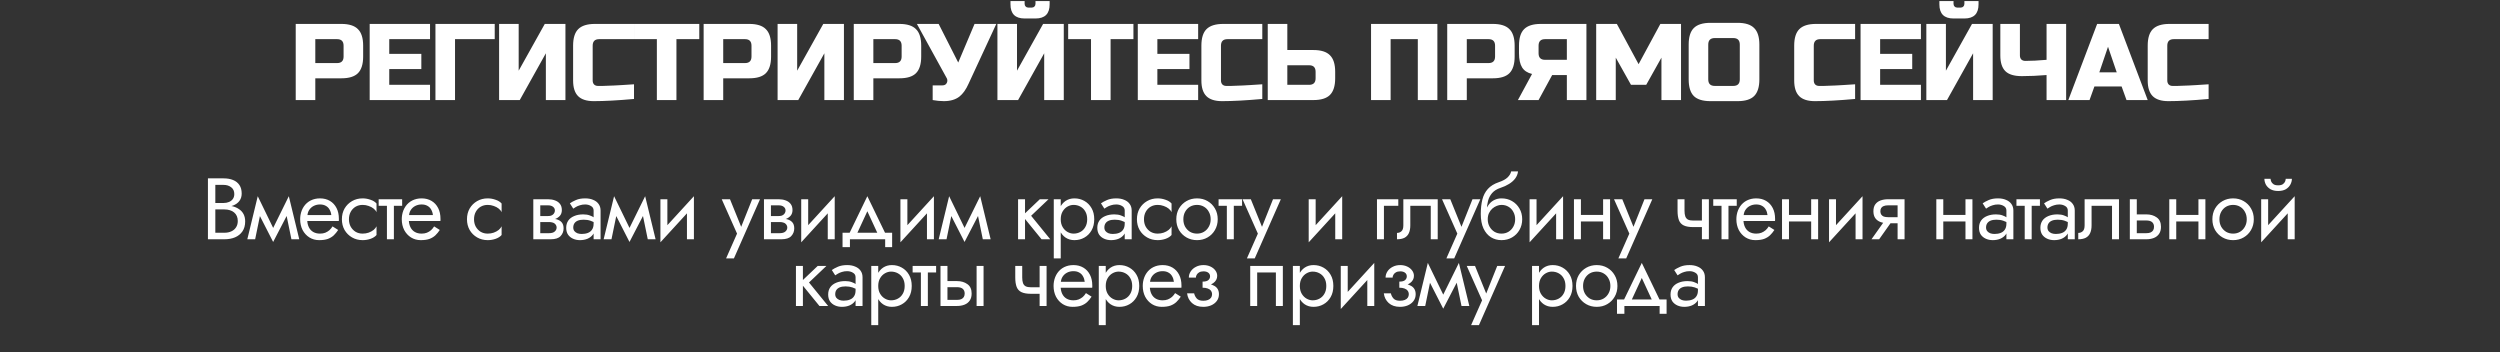 <?xml version="1.0" encoding="UTF-8"?> <svg xmlns="http://www.w3.org/2000/svg" width="1724" height="243" viewBox="0 0 1724 243" fill="none"><rect x="0" y="0" width="1724" height="243" fill="#333333" stroke="none"/> <path d="M203.931 16.5H235.431C240.681 16.5 244.481 17.7 246.831 20.1C249.231 22.45 250.431 26.25 250.431 31.5V39C250.431 44.25 249.231 48.075 246.831 50.475C244.481 52.825 240.681 54 235.431 54H217.431V69H203.931V16.5ZM236.931 31.5C236.931 28.5 235.431 27 232.431 27H217.431V43.5H232.431C235.431 43.5 236.931 42 236.931 39V31.5ZM296.553 69H254.928V16.5H296.553V27H268.428V37.125H290.553V47.625H268.428V58.5H296.553V69ZM313.785 69H300.285V16.5H341.16V27H313.785V69ZM389.928 69H376.428V36.75L358.428 69H344.178V16.5H357.678V48.75L375.678 16.5H389.928V69ZM437.213 68.25C426.063 69.25 416.813 69.75 409.463 69.75C404.563 69.75 400.963 68.6 398.663 66.3C396.363 64 395.213 60.4 395.213 55.5V31.5C395.213 26.25 396.388 22.45 398.738 20.1C401.138 17.7 404.963 16.5 410.213 16.5H437.213V27H413.213C410.213 27 408.713 28.5 408.713 31.5V55.5C408.713 56.65 409.038 57.575 409.688 58.275C410.388 58.925 411.263 59.25 412.313 59.25C413.363 59.25 414.513 59.25 415.763 59.25C417.013 59.2 418.313 59.15 419.663 59.1C421.013 59.05 422.363 59 423.713 58.95C425.113 58.9 426.888 58.8 429.038 58.65C431.238 58.5 433.963 58.325 437.213 58.125V68.25ZM466.472 69H452.972V27H437.222V16.5H482.222V27H466.472V69ZM485.23 16.5H516.73C521.98 16.5 525.78 17.7 528.13 20.1C530.53 22.45 531.73 26.25 531.73 31.5V39C531.73 44.25 530.53 48.075 528.13 50.475C525.78 52.825 521.98 54 516.73 54H498.73V69H485.23V16.5ZM518.23 31.5C518.23 28.5 516.73 27 513.73 27H498.73V43.5H513.73C516.73 43.5 518.23 42 518.23 39V31.5ZM581.978 69H568.478V36.75L550.478 69H536.228V16.5H549.728V48.75L567.728 16.5H581.978V69ZM588.763 16.5H620.263C625.513 16.5 629.313 17.7 631.663 20.1C634.063 22.45 635.263 26.25 635.263 31.5V39C635.263 44.25 634.063 48.075 631.663 50.475C629.313 52.825 625.513 54 620.263 54H602.263V69H588.763V16.5ZM621.763 31.5C621.763 28.5 620.263 27 617.263 27H602.263V43.5H617.263C620.263 43.5 621.763 42 621.763 39V31.5ZM650.895 69.75C648.395 69.75 645.82 69.5 643.17 69V58.875H649.92C651.37 58.875 652.37 58.3 652.92 57.15C653.17 56.65 653.295 56.125 653.295 55.575C653.295 54.975 653.17 54.45 652.92 54L632.295 16.5H647.295L660.795 43.125L672.045 16.5H687.045L667.92 57.75C666.17 61.7 664.07 64.65 661.62 66.6C658.92 68.7 655.345 69.75 650.895 69.75ZM720.077 69V36.75L702.077 69H687.827V16.5H701.327V48.75L719.327 16.5H733.577V69H720.077ZM706.577 12.75C700.077 12.75 696.827 9.5 696.827 3V0.75H706.577V2.625C706.577 3.375 706.827 4 707.327 4.5C707.827 5 708.452 5.25 709.202 5.25H711.452C712.202 5.25 712.827 5 713.327 4.5C713.827 4 714.077 3.375 714.077 2.625V0.75H723.827V3C723.827 9.5 720.577 12.75 714.077 12.75H706.577ZM765.862 69H752.362V27H736.612V16.5H781.612V27H765.862V69ZM826.246 69H784.621V16.5H826.246V27H798.121V37.125H820.246V47.625H798.121V58.5H826.246V69ZM870.479 68.25C859.329 69.25 850.079 69.75 842.729 69.75C837.829 69.75 834.229 68.6 831.929 66.3C829.629 64 828.479 60.4 828.479 55.5V31.5C828.479 26.25 829.654 22.45 832.004 20.1C834.404 17.7 838.229 16.5 843.479 16.5H870.479V27H846.479C843.479 27 841.979 28.5 841.979 31.5V55.5C841.979 56.65 842.304 57.575 842.954 58.275C843.654 58.925 844.529 59.25 845.579 59.25C846.629 59.25 847.779 59.25 849.029 59.25C850.279 59.2 851.579 59.15 852.929 59.1C854.279 59.05 855.629 59 856.979 58.95C858.379 58.9 860.154 58.8 862.304 58.65C864.504 58.5 867.229 58.325 870.479 58.125V68.25ZM887.737 34.5H905.737C910.987 34.5 914.787 35.7 917.137 38.1C919.537 40.45 920.737 44.25 920.737 49.5V54C920.737 59.25 919.537 63.075 917.137 65.475C914.787 67.825 910.987 69 905.737 69H874.237V16.5H887.737V34.5ZM907.237 49.5C907.237 46.5 905.737 45 902.737 45H887.737V58.5H902.737C905.737 58.5 907.237 57 907.237 54V49.5ZM991.22 69H977.72V27H958.97V69H945.47V16.5H991.22V69ZM998.005 16.5H1029.5C1034.75 16.5 1038.55 17.7 1040.9 20.1C1043.3 22.45 1044.5 26.25 1044.5 31.5V39C1044.5 44.25 1043.3 48.075 1040.9 50.475C1038.55 52.825 1034.75 54 1029.5 54H1011.5V69H998.005V16.5ZM1031 31.5C1031 28.5 1029.5 27 1026.5 27H1011.5V43.5H1026.5C1029.5 43.5 1031 42 1031 39V31.5ZM1094 69H1080.5V51.75H1070.38L1061 69H1046.75L1056.5 51C1053.3 50.25 1051 48.725 1049.6 46.425C1048.2 44.125 1047.5 40.9 1047.5 36.75V31.5C1047.5 26.25 1048.68 22.45 1051.03 20.1C1053.43 17.7 1057.25 16.5 1062.5 16.5H1094V69ZM1061 36.75C1061 39.75 1062.5 41.25 1065.5 41.25H1080.5V27H1065.5C1062.5 27 1061 28.5 1061 31.5V36.75ZM1145.73 39.75L1135.23 58.5H1124.73L1114.23 39.75V69H1100.73V16.5H1114.98L1129.98 44.25L1144.98 16.5H1159.23V69H1145.73V39.75ZM1199.76 30.75C1199.76 27.75 1198.26 26.25 1195.26 26.25H1182.51C1179.51 26.25 1178.01 27.75 1178.01 30.75V54.75C1178.01 57.75 1179.51 59.25 1182.51 59.25H1195.26C1198.26 59.25 1199.76 57.75 1199.76 54.75V30.75ZM1213.26 54.75C1213.26 60 1212.06 63.825 1209.66 66.225C1207.31 68.575 1203.51 69.75 1198.26 69.75H1179.51C1174.26 69.75 1170.44 68.575 1168.04 66.225C1165.69 63.825 1164.51 60 1164.51 54.75V30.75C1164.51 25.5 1165.69 21.7 1168.04 19.35C1170.44 16.95 1174.26 15.75 1179.51 15.75H1198.26C1203.51 15.75 1207.31 16.95 1209.66 19.35C1212.06 21.7 1213.26 25.5 1213.26 30.75V54.75ZM1279.28 68.25C1268.13 69.25 1258.88 69.75 1251.53 69.75C1246.63 69.75 1243.03 68.6 1240.73 66.3C1238.43 64 1237.28 60.4 1237.28 55.5V31.5C1237.28 26.25 1238.46 22.45 1240.81 20.1C1243.21 17.7 1247.03 16.5 1252.28 16.5H1279.28V27H1255.28C1252.28 27 1250.78 28.5 1250.78 31.5V55.5C1250.78 56.65 1251.11 57.575 1251.76 58.275C1252.46 58.925 1253.33 59.25 1254.38 59.25C1255.43 59.25 1256.58 59.25 1257.83 59.25C1259.08 59.2 1260.38 59.15 1261.73 59.1C1263.08 59.05 1264.43 59 1265.78 58.95C1267.18 58.9 1268.96 58.8 1271.11 58.65C1273.31 58.5 1276.03 58.325 1279.28 58.125V68.25ZM1324.67 69H1283.04V16.5H1324.67V27H1296.54V37.125H1318.67V47.625H1296.54V58.5H1324.67V69ZM1360.65 69V36.75L1342.65 69H1328.4V16.5H1341.9V48.75L1359.9 16.5H1374.15V69H1360.65ZM1347.15 12.75C1340.65 12.75 1337.4 9.5 1337.4 3V0.75H1347.15V2.625C1347.15 3.375 1347.4 4 1347.9 4.5C1348.4 5 1349.02 5.25 1349.77 5.25H1352.02C1352.77 5.25 1353.4 5 1353.9 4.5C1354.4 4 1354.65 3.375 1354.65 2.625V0.75H1364.4V3C1364.4 9.5 1361.15 12.75 1354.65 12.75H1347.15ZM1411.31 51.75C1405.31 52.25 1399.63 52.5 1394.28 52.5C1388.98 52.5 1385.18 51.35 1382.88 49.05C1380.58 46.75 1379.43 43.15 1379.43 38.25V16.5H1392.93V38.25C1392.93 39.4 1393.26 40.325 1393.91 41.025C1394.61 41.675 1395.53 42 1396.68 42C1400.78 42 1405.66 41.75 1411.31 41.25V16.5H1424.81V69H1411.31V51.75ZM1440.94 69H1426.31L1446.19 16.5H1461.19L1481.06 69H1466.44L1463.06 59.625H1444.31L1440.94 69ZM1447.69 49.875H1459.69L1453.69 32.25L1447.69 49.875ZM1523.06 68.25C1511.91 69.25 1502.66 69.75 1495.31 69.75C1490.41 69.75 1486.81 68.6 1484.51 66.3C1482.21 64 1481.06 60.4 1481.06 55.5V31.5C1481.06 26.25 1482.24 22.45 1484.59 20.1C1486.99 17.7 1490.81 16.5 1496.06 16.5H1523.06V27H1499.06C1496.06 27 1494.56 28.5 1494.56 31.5V55.5C1494.56 56.65 1494.89 57.575 1495.54 58.275C1496.24 58.925 1497.11 59.25 1498.16 59.25C1499.21 59.25 1500.36 59.25 1501.61 59.25C1502.86 59.2 1504.16 59.15 1505.51 59.1C1506.86 59.05 1508.21 59 1509.56 58.95C1510.96 58.9 1512.74 58.8 1514.89 58.65C1517.09 58.5 1519.81 58.325 1523.06 58.125V68.25ZM147.41 142.8V139.98H154.19C155.59 139.98 156.85 139.74 157.97 139.26C159.09 138.78 159.97 138.08 160.61 137.16C161.25 136.24 161.57 135.12 161.57 133.8C161.57 131.8 160.87 130.26 159.47 129.18C158.07 128.06 156.31 127.5 154.19 127.5H148.49V160.5H154.79C156.59 160.5 158.17 160.18 159.53 159.54C160.93 158.9 162.01 157.98 162.77 156.78C163.57 155.58 163.97 154.12 163.97 152.4C163.97 151.12 163.75 149.98 163.31 148.98C162.87 147.98 162.23 147.14 161.39 146.46C160.59 145.78 159.63 145.28 158.51 144.96C157.39 144.6 156.15 144.42 154.79 144.42H147.41V141.6H154.79C156.83 141.6 158.71 141.82 160.43 142.26C162.15 142.7 163.65 143.38 164.93 144.3C166.25 145.18 167.27 146.32 167.99 147.72C168.71 149.12 169.07 150.78 169.07 152.7C169.07 155.46 168.43 157.76 167.15 159.6C165.91 161.4 164.21 162.76 162.05 163.68C159.93 164.56 157.51 165 154.79 165H143.39V123H154.19C156.71 123 158.89 123.38 160.73 124.14C162.61 124.9 164.07 126.06 165.11 127.62C166.15 129.14 166.67 131.1 166.67 133.5C166.67 135.46 166.15 137.14 165.11 138.54C164.07 139.94 162.61 141 160.73 141.72C158.89 142.44 156.71 142.8 154.19 142.8H147.41ZM200.967 165L196.467 143.1L199.167 135.3L206.367 165H200.967ZM186.567 160.86L199.167 135.3L199.767 144.9L188.367 166.86L186.567 160.86ZM188.367 166.86L177.147 144.9L177.747 135.3L190.167 160.86L188.367 166.86ZM170.547 165L177.747 135.3L180.447 143.1L175.947 165H170.547ZM210.052 152.4V148.32H228.472C228.312 146.88 227.912 145.62 227.272 144.54C226.672 143.42 225.812 142.56 224.692 141.96C223.612 141.32 222.272 141 220.672 141C219.072 141 217.612 141.34 216.292 142.02C214.972 142.7 213.912 143.68 213.112 144.96C212.352 146.2 211.972 147.68 211.972 149.4L211.852 151.2C211.852 153.32 212.212 155.12 212.932 156.6C213.652 158.08 214.672 159.2 215.992 159.96C217.312 160.72 218.872 161.1 220.672 161.1C222.032 161.1 223.232 160.9 224.272 160.5C225.352 160.06 226.312 159.48 227.152 158.76C227.992 158 228.712 157.12 229.312 156.12L233.212 158.58C232.292 159.98 231.272 161.22 230.152 162.3C229.032 163.34 227.672 164.16 226.072 164.76C224.472 165.32 222.472 165.6 220.072 165.6C217.592 165.6 215.352 164.98 213.352 163.74C211.392 162.5 209.832 160.8 208.672 158.64C207.552 156.44 206.992 153.96 206.992 151.2C206.992 150.68 207.012 150.18 207.052 149.7C207.092 149.22 207.152 148.74 207.232 148.26C207.632 145.98 208.432 143.98 209.632 142.26C210.832 140.54 212.372 139.2 214.252 138.24C216.172 137.28 218.312 136.8 220.672 136.8C223.272 136.8 225.552 137.38 227.512 138.54C229.472 139.7 230.992 141.34 232.072 143.46C233.152 145.54 233.692 148.04 233.692 150.96C233.692 151.2 233.692 151.44 233.692 151.68C233.692 151.92 233.672 152.16 233.632 152.4H210.052ZM240.631 151.2C240.631 153.12 241.031 154.82 241.831 156.3C242.671 157.78 243.791 158.96 245.191 159.84C246.631 160.68 248.251 161.1 250.051 161.1C251.531 161.1 252.911 160.88 254.191 160.44C255.511 159.96 256.651 159.34 257.611 158.58C258.571 157.78 259.251 156.94 259.651 156.06V162.06C258.691 163.18 257.311 164.06 255.511 164.7C253.751 165.3 251.931 165.6 250.051 165.6C247.371 165.6 244.951 164.98 242.791 163.74C240.631 162.5 238.911 160.8 237.631 158.64C236.391 156.44 235.771 153.96 235.771 151.2C235.771 148.4 236.391 145.92 237.631 143.76C238.911 141.6 240.631 139.9 242.791 138.66C244.951 137.42 247.371 136.8 250.051 136.8C251.931 136.8 253.751 137.12 255.511 137.76C257.311 138.36 258.691 139.22 259.651 140.34V146.34C259.251 145.42 258.571 144.58 257.611 143.82C256.651 143.06 255.511 142.46 254.191 142.02C252.911 141.54 251.531 141.3 250.051 141.3C248.251 141.3 246.631 141.72 245.191 142.56C243.791 143.4 242.671 144.58 241.831 146.1C241.031 147.58 240.631 149.28 240.631 151.2ZM261.123 137.4H277.323V141.9H261.123V137.4ZM266.823 138.6H271.623V165H266.823V138.6ZM280.121 152.4V148.32H298.541C298.381 146.88 297.981 145.62 297.341 144.54C296.741 143.42 295.881 142.56 294.761 141.96C293.681 141.32 292.341 141 290.741 141C289.141 141 287.681 141.34 286.361 142.02C285.041 142.7 283.981 143.68 283.181 144.96C282.421 146.2 282.041 147.68 282.041 149.4L281.921 151.2C281.921 153.32 282.281 155.12 283.001 156.6C283.721 158.08 284.741 159.2 286.061 159.96C287.381 160.72 288.941 161.1 290.741 161.1C292.101 161.1 293.301 160.9 294.341 160.5C295.421 160.06 296.381 159.48 297.221 158.76C298.061 158 298.781 157.12 299.381 156.12L303.281 158.58C302.361 159.98 301.341 161.22 300.221 162.3C299.101 163.34 297.741 164.16 296.141 164.76C294.541 165.32 292.541 165.6 290.141 165.6C287.661 165.6 285.421 164.98 283.421 163.74C281.461 162.5 279.901 160.8 278.741 158.64C277.621 156.44 277.061 153.96 277.061 151.2C277.061 150.68 277.081 150.18 277.121 149.7C277.161 149.22 277.221 148.74 277.301 148.26C277.701 145.98 278.501 143.98 279.701 142.26C280.901 140.54 282.441 139.2 284.321 138.24C286.241 137.28 288.381 136.8 290.741 136.8C293.341 136.8 295.621 137.38 297.581 138.54C299.541 139.7 301.061 141.34 302.141 143.46C303.221 145.54 303.761 148.04 303.761 150.96C303.761 151.2 303.761 151.44 303.761 151.68C303.761 151.92 303.741 152.16 303.701 152.4H280.121ZM326.888 151.2C326.888 153.12 327.288 154.82 328.088 156.3C328.928 157.78 330.048 158.96 331.448 159.84C332.888 160.68 334.508 161.1 336.308 161.1C337.788 161.1 339.168 160.88 340.448 160.44C341.768 159.96 342.908 159.34 343.868 158.58C344.828 157.78 345.508 156.94 345.908 156.06V162.06C344.948 163.18 343.568 164.06 341.768 164.7C340.008 165.3 338.188 165.6 336.308 165.6C333.628 165.6 331.208 164.98 329.048 163.74C326.888 162.5 325.168 160.8 323.888 158.64C322.648 156.44 322.028 153.96 322.028 151.2C322.028 148.4 322.648 145.92 323.888 143.76C325.168 141.6 326.888 139.9 329.048 138.66C331.208 137.42 333.628 136.8 336.308 136.8C338.188 136.8 340.008 137.12 341.768 137.76C343.568 138.36 344.948 139.22 345.908 140.34V146.34C345.508 145.42 344.828 144.58 343.868 143.82C342.908 143.06 341.768 142.46 340.448 142.02C339.168 141.54 337.788 141.3 336.308 141.3C334.508 141.3 332.888 141.72 331.448 142.56C330.048 143.4 328.928 144.58 328.088 146.1C327.288 147.58 326.888 149.28 326.888 151.2ZM370.589 150.6H378.569C380.489 150.6 382.209 150.8 383.729 151.2C385.249 151.6 386.449 152.3 387.329 153.3C388.209 154.3 388.649 155.7 388.649 157.5C388.649 159.58 387.949 161.36 386.549 162.84C385.189 164.28 382.929 165 379.769 165H370.589V160.8H378.569C380.369 160.8 381.689 160.42 382.529 159.66C383.409 158.9 383.849 157.98 383.849 156.9C383.849 156.34 383.729 155.84 383.489 155.4C383.289 154.96 382.969 154.56 382.529 154.2C382.129 153.84 381.589 153.58 380.909 153.42C380.269 153.22 379.489 153.12 378.569 153.12H370.589V150.6ZM370.589 151.8V148.98H377.969C378.689 148.98 379.329 148.9 379.889 148.74C380.489 148.54 380.989 148.26 381.389 147.9C381.789 147.54 382.089 147.14 382.289 146.7C382.529 146.22 382.649 145.72 382.649 145.2C382.649 144.12 382.229 143.26 381.389 142.62C380.549 141.94 379.409 141.6 377.969 141.6H370.589V137.4H377.969C379.689 137.4 381.249 137.66 382.649 138.18C384.089 138.66 385.249 139.46 386.129 140.58C387.009 141.66 387.449 143.1 387.449 144.9C387.449 146.46 387.009 147.76 386.129 148.8C385.249 149.8 384.089 150.56 382.649 151.08C381.249 151.56 379.689 151.8 377.969 151.8H370.589ZM367.769 137.4H372.569V165H367.769V137.4ZM395.316 156.9C395.316 157.86 395.576 158.68 396.096 159.36C396.616 160 397.316 160.5 398.196 160.86C399.076 161.18 400.056 161.34 401.136 161.34C402.736 161.34 404.156 161.1 405.396 160.62C406.636 160.14 407.596 159.38 408.276 158.34C408.996 157.3 409.356 155.92 409.356 154.2L410.316 157.2C410.316 158.96 409.836 160.48 408.876 161.76C407.956 163 406.716 163.96 405.156 164.64C403.596 165.28 401.856 165.6 399.936 165.6C398.216 165.6 396.636 165.28 395.196 164.64C393.756 164 392.596 163.06 391.716 161.82C390.876 160.54 390.456 158.96 390.456 157.08C390.456 155.12 390.936 153.46 391.896 152.1C392.856 150.74 394.216 149.7 395.976 148.98C397.736 148.22 399.816 147.84 402.216 147.84C403.976 147.84 405.476 148.08 406.716 148.56C407.996 149 409.016 149.52 409.776 150.12C410.536 150.68 411.056 151.14 411.336 151.5V154.32C409.976 153.36 408.596 152.66 407.196 152.22C405.796 151.74 404.216 151.5 402.456 151.5C400.856 151.5 399.516 151.72 398.436 152.16C397.396 152.6 396.616 153.22 396.096 154.02C395.576 154.82 395.316 155.78 395.316 156.9ZM395.316 143.88L392.976 140.22C394.016 139.46 395.416 138.7 397.176 137.94C398.936 137.18 401.056 136.8 403.536 136.8C405.656 136.8 407.496 137.14 409.056 137.82C410.656 138.46 411.896 139.4 412.776 140.64C413.696 141.88 414.156 143.4 414.156 145.2V165H409.356V145.2C409.356 143.8 408.756 142.76 407.556 142.08C406.396 141.36 405.056 141 403.536 141C402.216 141 401.016 141.18 399.936 141.54C398.856 141.86 397.916 142.26 397.116 142.74C396.356 143.18 395.756 143.56 395.316 143.88ZM446.697 165L442.197 143.1L444.897 135.3L452.097 165H446.697ZM432.297 160.86L444.897 135.3L445.497 144.9L434.097 166.86L432.297 160.86ZM434.097 166.86L422.877 144.9L423.477 135.3L435.897 160.86L434.097 166.86ZM416.277 165L423.477 135.3L426.177 143.1L421.677 165H416.277ZM478.223 142.2L455.423 167.1L455.723 160.2L478.523 135.3L478.223 142.2ZM460.223 137.4V160.5L455.423 167.1V137.4H460.223ZM478.523 135.3V165H473.723V141.9L478.523 135.3ZM524.106 137.4L506.106 178.2H500.706L508.266 161.1L497.706 137.4H503.406L512.166 159L510.186 158.76L518.706 137.4H524.106ZM529.652 150.6H537.632C539.552 150.6 541.272 150.8 542.792 151.2C544.312 151.6 545.512 152.3 546.392 153.3C547.272 154.3 547.712 155.7 547.712 157.5C547.712 159.58 547.012 161.36 545.612 162.84C544.252 164.28 541.992 165 538.832 165H529.652V160.8H537.632C539.432 160.8 540.752 160.42 541.592 159.66C542.472 158.9 542.912 157.98 542.912 156.9C542.912 156.34 542.792 155.84 542.552 155.4C542.352 154.96 542.032 154.56 541.592 154.2C541.192 153.84 540.652 153.58 539.972 153.42C539.332 153.22 538.552 153.12 537.632 153.12H529.652V150.6ZM529.652 151.8V148.98H537.032C537.752 148.98 538.392 148.9 538.952 148.74C539.552 148.54 540.052 148.26 540.452 147.9C540.852 147.54 541.152 147.14 541.352 146.7C541.592 146.22 541.712 145.72 541.712 145.2C541.712 144.12 541.292 143.26 540.452 142.62C539.612 141.94 538.472 141.6 537.032 141.6H529.652V137.4H537.032C538.752 137.4 540.312 137.66 541.712 138.18C543.152 138.66 544.312 139.46 545.192 140.58C546.072 141.66 546.512 143.1 546.512 144.9C546.512 146.46 546.072 147.76 545.192 148.8C544.312 149.8 543.152 150.56 541.712 151.08C540.312 151.56 538.752 151.8 537.032 151.8H529.652ZM526.832 137.4H531.632V165H526.832V137.4ZM575.32 142.2L552.52 167.1L552.82 160.2L575.62 135.3L575.32 142.2ZM557.32 137.4V160.5L552.52 167.1V137.4H557.32ZM575.62 135.3V165H570.82V141.9L575.62 135.3ZM598.115 145.68L590.015 163.2H584.615L598.115 135.3L611.615 163.2H606.215L598.115 145.68ZM610.415 165H586.115V170.4H581.015V160.5H615.215V170.4H610.415V165ZM643.731 142.2L620.931 167.1L621.231 160.2L644.031 135.3L643.731 142.2ZM625.731 137.4V160.5L620.931 167.1V137.4H625.731ZM644.031 135.3V165H639.231V141.9L644.031 135.3ZM677.747 165L673.247 143.1L675.947 135.3L683.147 165H677.747ZM663.347 160.86L675.947 135.3L676.547 144.9L665.147 166.86L663.347 160.86ZM665.147 166.86L653.927 144.9L654.527 135.3L666.947 160.86L665.147 166.86ZM647.327 165L654.527 135.3L657.227 143.1L652.727 165H647.327ZM702.06 137.4H706.86V165H702.06V137.4ZM717.06 137.4H723.06L711.06 148.8L724.26 165H718.26L705.06 148.8L717.06 137.4ZM731.486 178.2H726.686V137.4H731.486V178.2ZM754.586 151.2C754.586 154.16 753.966 156.72 752.726 158.88C751.486 161.04 749.826 162.7 747.746 163.86C745.706 165.02 743.426 165.6 740.906 165.6C738.626 165.6 736.606 165.02 734.846 163.86C733.126 162.7 731.766 161.04 730.766 158.88C729.806 156.72 729.326 154.16 729.326 151.2C729.326 148.2 729.806 145.64 730.766 143.52C731.766 141.36 733.126 139.7 734.846 138.54C736.606 137.38 738.626 136.8 740.906 136.8C743.426 136.8 745.706 137.38 747.746 138.54C749.826 139.7 751.486 141.36 752.726 143.52C753.966 145.64 754.586 148.2 754.586 151.2ZM749.726 151.2C749.726 149.08 749.286 147.28 748.406 145.8C747.566 144.32 746.426 143.2 744.986 142.44C743.586 141.68 742.026 141.3 740.306 141.3C738.906 141.3 737.526 141.68 736.166 142.44C734.806 143.2 733.686 144.32 732.806 145.8C731.926 147.28 731.486 149.08 731.486 151.2C731.486 153.32 731.926 155.12 732.806 156.6C733.686 158.08 734.806 159.2 736.166 159.96C737.526 160.72 738.906 161.1 740.306 161.1C742.026 161.1 743.586 160.72 744.986 159.96C746.426 159.2 747.566 158.08 748.406 156.6C749.286 155.12 749.726 153.32 749.726 151.2ZM761.565 156.9C761.565 157.86 761.825 158.68 762.345 159.36C762.865 160 763.565 160.5 764.445 160.86C765.325 161.18 766.305 161.34 767.385 161.34C768.985 161.34 770.405 161.1 771.645 160.62C772.885 160.14 773.845 159.38 774.525 158.34C775.245 157.3 775.605 155.92 775.605 154.2L776.565 157.2C776.565 158.96 776.085 160.48 775.125 161.76C774.205 163 772.965 163.96 771.405 164.64C769.845 165.28 768.105 165.6 766.185 165.6C764.465 165.6 762.885 165.28 761.445 164.64C760.005 164 758.845 163.06 757.965 161.82C757.125 160.54 756.705 158.96 756.705 157.08C756.705 155.12 757.185 153.46 758.145 152.1C759.105 150.74 760.465 149.7 762.225 148.98C763.985 148.22 766.065 147.84 768.465 147.84C770.225 147.84 771.725 148.08 772.965 148.56C774.245 149 775.265 149.52 776.025 150.12C776.785 150.68 777.305 151.14 777.585 151.5V154.32C776.225 153.36 774.845 152.66 773.445 152.22C772.045 151.74 770.465 151.5 768.705 151.5C767.105 151.5 765.765 151.72 764.685 152.16C763.645 152.6 762.865 153.22 762.345 154.02C761.825 154.82 761.565 155.78 761.565 156.9ZM761.565 143.88L759.225 140.22C760.265 139.46 761.665 138.7 763.425 137.94C765.185 137.18 767.305 136.8 769.785 136.8C771.905 136.8 773.745 137.14 775.305 137.82C776.905 138.46 778.145 139.4 779.025 140.64C779.945 141.88 780.405 143.4 780.405 145.2V165H775.605V145.2C775.605 143.8 775.005 142.76 773.805 142.08C772.645 141.36 771.305 141 769.785 141C768.465 141 767.265 141.18 766.185 141.54C765.105 141.86 764.165 142.26 763.365 142.74C762.605 143.18 762.005 143.56 761.565 143.88ZM788.886 151.2C788.886 153.12 789.286 154.82 790.086 156.3C790.926 157.78 792.046 158.96 793.446 159.84C794.886 160.68 796.506 161.1 798.306 161.1C799.786 161.1 801.166 160.88 802.446 160.44C803.766 159.96 804.906 159.34 805.866 158.58C806.826 157.78 807.506 156.94 807.906 156.06V162.06C806.946 163.18 805.566 164.06 803.766 164.7C802.006 165.3 800.186 165.6 798.306 165.6C795.626 165.6 793.206 164.98 791.046 163.74C788.886 162.5 787.166 160.8 785.886 158.64C784.646 156.44 784.026 153.96 784.026 151.2C784.026 148.4 784.646 145.92 785.886 143.76C787.166 141.6 788.886 139.9 791.046 138.66C793.206 137.42 795.626 136.8 798.306 136.8C800.186 136.8 802.006 137.12 803.766 137.76C805.566 138.36 806.946 139.22 807.906 140.34V146.34C807.506 145.42 806.826 144.58 805.866 143.82C804.906 143.06 803.766 142.46 802.446 142.02C801.166 141.54 799.786 141.3 798.306 141.3C796.506 141.3 794.886 141.72 793.446 142.56C792.046 143.4 790.926 144.58 790.086 146.1C789.286 147.58 788.886 149.28 788.886 151.2ZM811.178 151.2C811.178 148.4 811.798 145.92 813.038 143.76C814.318 141.6 816.038 139.9 818.198 138.66C820.358 137.42 822.778 136.8 825.458 136.8C828.178 136.8 830.598 137.42 832.718 138.66C834.878 139.9 836.578 141.6 837.818 143.76C839.098 145.92 839.738 148.4 839.738 151.2C839.738 153.96 839.098 156.44 837.818 158.64C836.578 160.8 834.878 162.5 832.718 163.74C830.598 164.98 828.178 165.6 825.458 165.6C822.778 165.6 820.358 164.98 818.198 163.74C816.038 162.5 814.318 160.8 813.038 158.64C811.798 156.44 811.178 153.96 811.178 151.2ZM816.038 151.2C816.038 153.12 816.438 154.82 817.238 156.3C818.078 157.78 819.198 158.96 820.598 159.84C822.038 160.68 823.658 161.1 825.458 161.1C827.258 161.1 828.858 160.68 830.258 159.84C831.698 158.96 832.818 157.78 833.618 156.3C834.458 154.82 834.878 153.12 834.878 151.2C834.878 149.28 834.458 147.58 833.618 146.1C832.818 144.58 831.698 143.4 830.258 142.56C828.858 141.72 827.258 141.3 825.458 141.3C823.658 141.3 822.038 141.72 820.598 142.56C819.198 143.4 818.078 144.58 817.238 146.1C816.438 147.58 816.038 149.28 816.038 151.2ZM840.332 137.4H856.532V141.9H840.332V137.4ZM846.032 138.6H850.832V165H846.032V138.6ZM883.265 137.4L865.265 178.2H859.865L867.425 161.1L856.865 137.4H862.565L871.325 159L869.345 158.76L877.865 137.4H883.265ZM925.279 142.2L902.479 167.1L902.779 160.2L925.579 135.3L925.279 142.2ZM907.279 137.4V160.5L902.479 167.1V137.4H907.279ZM925.579 135.3V165H920.779V141.9L925.579 135.3ZM949.563 137.4H964.263V141.9H954.363V165H949.563V137.4ZM991.447 137.4V165H986.647V141.9H972.547V155.4C972.547 157.56 972.207 159.36 971.527 160.8C970.887 162.2 969.887 163.26 968.527 163.98C967.167 164.66 965.447 165 963.367 165V160.62C964.567 160.62 965.587 160.24 966.427 159.48C967.307 158.72 967.747 157.36 967.747 155.4V137.4H991.447ZM1020.82 137.4L1002.82 178.2H997.424L1004.98 161.1L994.424 137.4H1000.12L1008.88 159L1006.9 158.76L1015.42 137.4H1020.82ZM1035.43 141.3V136.8C1038.15 136.8 1040.57 137.42 1042.69 138.66C1044.85 139.9 1046.55 141.6 1047.79 143.76C1049.07 145.92 1049.71 148.4 1049.71 151.2C1049.71 153.96 1049.07 156.44 1047.79 158.64C1046.55 160.8 1044.85 162.5 1042.69 163.74C1040.57 164.98 1038.15 165.6 1035.43 165.6C1032.75 165.6 1030.33 164.94 1028.17 163.62C1026.01 162.26 1024.29 160.24 1023.01 157.56C1021.77 154.88 1021.15 151.56 1021.15 147.6L1025.95 151.2C1025.95 153.12 1026.37 154.82 1027.21 156.3C1028.05 157.78 1029.17 158.96 1030.57 159.84C1032.01 160.68 1033.63 161.1 1035.43 161.1C1037.23 161.1 1038.83 160.68 1040.23 159.84C1041.67 158.96 1042.79 157.78 1043.59 156.3C1044.43 154.82 1044.85 153.12 1044.85 151.2C1044.85 149.28 1044.43 147.58 1043.59 146.1C1042.79 144.58 1041.67 143.4 1040.23 142.56C1038.83 141.72 1037.23 141.3 1035.43 141.3ZM1023.79 151.2C1023.79 148.96 1024.07 146.96 1024.63 145.2C1025.19 143.4 1025.99 141.88 1027.03 140.64C1028.07 139.4 1029.29 138.46 1030.69 137.82C1032.13 137.14 1033.71 136.8 1035.43 136.8V141.3C1034.39 141.3 1033.31 141.52 1032.19 141.96C1031.07 142.4 1030.03 143.04 1029.07 143.88C1028.15 144.72 1027.39 145.76 1026.79 147C1026.23 148.2 1025.95 149.6 1025.95 151.2H1023.79ZM1021.15 147.6C1021.15 143.84 1021.51 140.52 1022.23 137.64C1022.95 134.76 1024.21 132.32 1026.01 130.32C1027.85 128.28 1030.37 126.72 1033.57 125.64C1036.29 124.72 1038.31 123.62 1039.63 122.34C1040.99 121.02 1041.81 119.64 1042.09 118.2H1046.83C1046.63 119.96 1045.99 121.58 1044.91 123.06C1043.83 124.5 1042.41 125.76 1040.65 126.84C1038.93 127.92 1036.97 128.82 1034.77 129.54C1032.29 130.34 1030.35 131.54 1028.95 133.14C1027.59 134.74 1026.65 136.56 1026.13 138.6C1025.61 140.6 1025.35 142.6 1025.35 144.6V150.78L1021.15 147.6ZM1077.6 142.2L1054.8 167.1L1055.1 160.2L1077.9 135.3L1077.6 142.2ZM1059.6 137.4V160.5L1054.8 167.1V137.4H1059.6ZM1077.9 135.3V165H1073.1V141.9L1077.9 135.3ZM1088.22 152.7V148.2H1108.62V152.7H1088.22ZM1105.5 137.4H1110.3V165H1105.5V137.4ZM1085.4 137.4H1090.2V165H1085.4V137.4ZM1139.43 137.4L1121.43 178.2H1116.03L1123.59 161.1L1113.03 137.4H1118.73L1127.49 159L1125.51 158.76L1134.03 137.4H1139.43ZM1167.64 156.6V152.1H1177.06V156.6H1167.64ZM1173.64 137.4H1178.44V165H1173.64V137.4ZM1161.64 137.4V145.32C1161.64 146.92 1161.82 148.22 1162.18 149.22C1162.54 150.22 1163.16 150.96 1164.04 151.44C1164.92 151.88 1166.12 152.1 1167.64 152.1V156.6C1164.88 156.6 1162.7 156.22 1161.1 155.46C1159.54 154.7 1158.44 153.5 1157.8 151.86C1157.16 150.18 1156.84 148 1156.84 145.32V137.4H1161.64ZM1181.46 137.4H1197.66V141.9H1181.46V137.4ZM1187.16 138.6H1191.96V165H1187.16V138.6ZM1200.46 152.4V148.32H1218.88C1218.72 146.88 1218.32 145.62 1217.68 144.54C1217.08 143.42 1216.22 142.56 1215.1 141.96C1214.02 141.32 1212.68 141 1211.08 141C1209.48 141 1208.02 141.34 1206.7 142.02C1205.38 142.7 1204.32 143.68 1203.52 144.96C1202.76 146.2 1202.38 147.68 1202.38 149.4L1202.26 151.2C1202.26 153.32 1202.62 155.12 1203.34 156.6C1204.06 158.08 1205.08 159.2 1206.4 159.96C1207.72 160.72 1209.28 161.1 1211.08 161.1C1212.44 161.1 1213.64 160.9 1214.68 160.5C1215.76 160.06 1216.72 159.48 1217.56 158.76C1218.4 158 1219.12 157.12 1219.72 156.12L1223.62 158.58C1222.7 159.98 1221.68 161.22 1220.56 162.3C1219.44 163.34 1218.08 164.16 1216.48 164.76C1214.88 165.32 1212.88 165.6 1210.48 165.6C1208 165.6 1205.76 164.98 1203.76 163.74C1201.8 162.5 1200.24 160.8 1199.08 158.64C1197.96 156.44 1197.4 153.96 1197.4 151.2C1197.4 150.68 1197.42 150.18 1197.46 149.7C1197.5 149.22 1197.56 148.74 1197.64 148.26C1198.04 145.98 1198.84 143.98 1200.04 142.26C1201.24 140.54 1202.78 139.2 1204.66 138.24C1206.58 137.28 1208.72 136.8 1211.08 136.8C1213.68 136.8 1215.96 137.38 1217.92 138.54C1219.88 139.7 1221.4 141.34 1222.48 143.46C1223.56 145.54 1224.1 148.04 1224.1 150.96C1224.1 151.2 1224.1 151.44 1224.1 151.68C1224.1 151.92 1224.08 152.16 1224.04 152.4H1200.46ZM1231.7 152.7V148.2H1252.1V152.7H1231.7ZM1248.98 137.4H1253.78V165H1248.98V137.4ZM1228.88 137.4H1233.68V165H1228.88V137.4ZM1284.1 142.2L1261.3 167.1L1261.6 160.2L1284.4 135.3L1284.1 142.2ZM1266.1 137.4V160.5L1261.3 167.1V137.4H1266.1ZM1284.4 135.3V165H1279.6V141.9L1284.4 135.3ZM1295.86 165H1290.58L1300.78 150.6H1306.06L1295.86 165ZM1313.38 165H1308.58V137.4H1313.38V165ZM1310.56 149.76V153.96H1301.98C1300.1 153.96 1298.38 153.68 1296.82 153.12C1295.3 152.56 1294.1 151.68 1293.22 150.48C1292.34 149.24 1291.9 147.64 1291.9 145.68C1291.9 143.68 1292.34 142.08 1293.22 140.88C1294.1 139.68 1295.3 138.8 1296.82 138.24C1298.38 137.68 1300.1 137.4 1301.98 137.4H1310.56V141.6H1301.98C1300.82 141.6 1299.84 141.76 1299.04 142.08C1298.28 142.36 1297.7 142.8 1297.3 143.4C1296.9 144 1296.7 144.76 1296.7 145.68C1296.7 146.6 1296.9 147.36 1297.3 147.96C1297.7 148.56 1298.28 149.02 1299.04 149.34C1299.84 149.62 1300.82 149.76 1301.98 149.76H1310.56ZM1338.11 152.7V148.2H1358.51V152.7H1338.11ZM1355.39 137.4H1360.19V165H1355.39V137.4ZM1335.29 137.4H1340.09V165H1335.29V137.4ZM1369.58 156.9C1369.58 157.86 1369.84 158.68 1370.36 159.36C1370.88 160 1371.58 160.5 1372.46 160.86C1373.34 161.18 1374.32 161.34 1375.4 161.34C1377 161.34 1378.42 161.1 1379.66 160.62C1380.9 160.14 1381.86 159.38 1382.54 158.34C1383.26 157.3 1383.62 155.92 1383.62 154.2L1384.58 157.2C1384.58 158.96 1384.1 160.48 1383.14 161.76C1382.22 163 1380.98 163.96 1379.42 164.64C1377.86 165.28 1376.12 165.6 1374.2 165.6C1372.48 165.6 1370.9 165.28 1369.46 164.64C1368.02 164 1366.86 163.06 1365.98 161.82C1365.14 160.54 1364.72 158.96 1364.72 157.08C1364.72 155.12 1365.2 153.46 1366.16 152.1C1367.12 150.74 1368.48 149.7 1370.24 148.98C1372 148.22 1374.08 147.84 1376.48 147.84C1378.24 147.84 1379.74 148.08 1380.98 148.56C1382.26 149 1383.28 149.52 1384.04 150.12C1384.8 150.68 1385.32 151.14 1385.6 151.5V154.32C1384.24 153.36 1382.86 152.66 1381.46 152.22C1380.06 151.74 1378.48 151.5 1376.72 151.5C1375.12 151.5 1373.78 151.72 1372.7 152.16C1371.66 152.6 1370.88 153.22 1370.36 154.02C1369.84 154.82 1369.58 155.78 1369.58 156.9ZM1369.58 143.88L1367.24 140.22C1368.28 139.46 1369.68 138.7 1371.44 137.94C1373.2 137.18 1375.32 136.8 1377.8 136.8C1379.92 136.8 1381.76 137.14 1383.32 137.82C1384.92 138.46 1386.16 139.4 1387.04 140.64C1387.96 141.88 1388.42 143.4 1388.42 145.2V165H1383.62V145.2C1383.62 143.8 1383.02 142.76 1381.82 142.08C1380.66 141.36 1379.32 141 1377.8 141C1376.48 141 1375.28 141.18 1374.2 141.54C1373.12 141.86 1372.18 142.26 1371.38 142.74C1370.62 143.18 1370.02 143.56 1369.58 143.88ZM1390.54 137.4H1406.74V141.9H1390.54V137.4ZM1396.24 138.6H1401.04V165H1396.24V138.6ZM1411.91 156.9C1411.91 157.86 1412.17 158.68 1412.69 159.36C1413.21 160 1413.91 160.5 1414.79 160.86C1415.67 161.18 1416.65 161.34 1417.73 161.34C1419.33 161.34 1420.75 161.1 1421.99 160.62C1423.23 160.14 1424.19 159.38 1424.87 158.34C1425.59 157.3 1425.95 155.92 1425.95 154.2L1426.91 157.2C1426.91 158.96 1426.43 160.48 1425.47 161.76C1424.55 163 1423.31 163.96 1421.75 164.64C1420.19 165.28 1418.45 165.6 1416.53 165.6C1414.81 165.6 1413.23 165.28 1411.79 164.64C1410.35 164 1409.19 163.06 1408.31 161.82C1407.47 160.54 1407.05 158.96 1407.05 157.08C1407.05 155.12 1407.53 153.46 1408.49 152.1C1409.45 150.74 1410.81 149.7 1412.57 148.98C1414.33 148.22 1416.41 147.84 1418.81 147.84C1420.57 147.84 1422.07 148.08 1423.31 148.56C1424.59 149 1425.61 149.52 1426.37 150.12C1427.13 150.68 1427.65 151.14 1427.93 151.5V154.32C1426.57 153.36 1425.19 152.66 1423.79 152.22C1422.39 151.74 1420.81 151.5 1419.05 151.5C1417.45 151.5 1416.11 151.72 1415.03 152.16C1413.99 152.6 1413.21 153.22 1412.69 154.02C1412.17 154.82 1411.91 155.78 1411.91 156.9ZM1411.91 143.88L1409.57 140.22C1410.61 139.46 1412.01 138.7 1413.77 137.94C1415.53 137.18 1417.65 136.8 1420.13 136.8C1422.25 136.8 1424.09 137.14 1425.65 137.82C1427.25 138.46 1428.49 139.4 1429.37 140.64C1430.29 141.88 1430.75 143.4 1430.75 145.2V165H1425.95V145.2C1425.95 143.8 1425.35 142.76 1424.15 142.08C1422.99 141.36 1421.65 141 1420.13 141C1418.81 141 1417.61 141.18 1416.53 141.54C1415.45 141.86 1414.51 142.26 1413.71 142.74C1412.95 143.18 1412.35 143.56 1411.91 143.88ZM1461.25 137.4V165H1456.45V141.9H1442.35V155.4C1442.35 157.56 1442.01 159.36 1441.33 160.8C1440.69 162.2 1439.69 163.26 1438.33 163.98C1436.97 164.66 1435.25 165 1433.17 165V160.62C1434.37 160.62 1435.39 160.24 1436.23 159.48C1437.11 158.72 1437.55 157.36 1437.55 155.4V137.4H1461.25ZM1468.73 137.4H1473.53V165H1468.73V137.4ZM1471.55 152.04V147.84H1480.13C1482.97 147.84 1485.35 148.54 1487.27 149.94C1489.23 151.3 1490.21 153.46 1490.21 156.42C1490.21 158.38 1489.77 160 1488.89 161.28C1488.01 162.56 1486.81 163.5 1485.29 164.1C1483.77 164.7 1482.05 165 1480.13 165H1471.55V160.8H1480.13C1481.29 160.8 1482.25 160.64 1483.01 160.32C1483.81 159.96 1484.41 159.46 1484.81 158.82C1485.21 158.14 1485.41 157.34 1485.41 156.42C1485.41 155.02 1484.97 153.94 1484.09 153.18C1483.21 152.42 1481.89 152.04 1480.13 152.04H1471.55ZM1498.76 152.7V148.2H1519.16V152.7H1498.76ZM1516.04 137.4H1520.84V165H1516.04V137.4ZM1495.94 137.4H1500.74V165H1495.94V137.4ZM1525.66 151.2C1525.66 148.4 1526.28 145.92 1527.52 143.76C1528.8 141.6 1530.52 139.9 1532.68 138.66C1534.84 137.42 1537.26 136.8 1539.94 136.8C1542.66 136.8 1545.08 137.42 1547.2 138.66C1549.36 139.9 1551.06 141.6 1552.3 143.76C1553.58 145.92 1554.22 148.4 1554.22 151.2C1554.22 153.96 1553.58 156.44 1552.3 158.64C1551.06 160.8 1549.36 162.5 1547.2 163.74C1545.08 164.98 1542.66 165.6 1539.94 165.6C1537.26 165.6 1534.84 164.98 1532.68 163.74C1530.52 162.5 1528.8 160.8 1527.52 158.64C1526.28 156.44 1525.66 153.96 1525.66 151.2ZM1530.52 151.2C1530.52 153.12 1530.92 154.82 1531.72 156.3C1532.56 157.78 1533.68 158.96 1535.08 159.84C1536.52 160.68 1538.14 161.1 1539.94 161.1C1541.74 161.1 1543.34 160.68 1544.74 159.84C1546.18 158.96 1547.3 157.78 1548.1 156.3C1548.94 154.82 1549.36 153.12 1549.36 151.2C1549.36 149.28 1548.94 147.58 1548.1 146.1C1547.3 144.58 1546.18 143.4 1544.74 142.56C1543.34 141.72 1541.74 141.3 1539.94 141.3C1538.14 141.3 1536.52 141.72 1535.08 142.56C1533.68 143.4 1532.56 144.58 1531.72 146.1C1530.92 147.58 1530.52 149.28 1530.52 151.2ZM1582.11 142.2L1559.31 167.1L1559.61 160.2L1582.41 135.3L1582.11 142.2ZM1564.11 137.4V160.5L1559.31 167.1V137.4H1564.11ZM1582.41 135.3V165H1577.61V141.9L1582.41 135.3ZM1561.53 123.3H1565.79C1565.79 123.82 1565.93 124.44 1566.21 125.16C1566.49 125.84 1567.01 126.46 1567.77 127.02C1568.53 127.54 1569.61 127.8 1571.01 127.8C1572.41 127.8 1573.49 127.54 1574.25 127.02C1575.01 126.46 1575.53 125.84 1575.81 125.16C1576.09 124.44 1576.23 123.82 1576.23 123.3H1580.49C1580.49 124.66 1580.13 126 1579.41 127.32C1578.73 128.6 1577.69 129.66 1576.29 130.5C1574.89 131.3 1573.13 131.7 1571.01 131.7C1568.93 131.7 1567.17 131.3 1565.73 130.5C1564.33 129.66 1563.27 128.6 1562.55 127.32C1561.87 126 1561.53 124.66 1561.53 123.3ZM548.881 183.4H553.681V211H548.881V183.4ZM563.881 183.4H569.881L557.881 194.8L571.081 211H565.081L551.881 194.8L563.881 183.4ZM575.967 202.9C575.967 203.86 576.227 204.68 576.747 205.36C577.267 206 577.967 206.5 578.847 206.86C579.727 207.18 580.707 207.34 581.787 207.34C583.387 207.34 584.807 207.1 586.047 206.62C587.287 206.14 588.247 205.38 588.927 204.34C589.647 203.3 590.007 201.92 590.007 200.2L590.967 203.2C590.967 204.96 590.487 206.48 589.527 207.76C588.607 209 587.367 209.96 585.807 210.64C584.247 211.28 582.507 211.6 580.587 211.6C578.867 211.6 577.287 211.28 575.847 210.64C574.407 210 573.247 209.06 572.367 207.82C571.527 206.54 571.107 204.96 571.107 203.08C571.107 201.12 571.587 199.46 572.547 198.1C573.507 196.74 574.867 195.7 576.627 194.98C578.387 194.22 580.467 193.84 582.867 193.84C584.627 193.84 586.127 194.08 587.367 194.56C588.647 195 589.667 195.52 590.427 196.12C591.187 196.68 591.707 197.14 591.987 197.5V200.32C590.627 199.36 589.247 198.66 587.847 198.22C586.447 197.74 584.867 197.5 583.107 197.5C581.507 197.5 580.167 197.72 579.087 198.16C578.047 198.6 577.267 199.22 576.747 200.02C576.227 200.82 575.967 201.78 575.967 202.9ZM575.967 189.88L573.627 186.22C574.667 185.46 576.067 184.7 577.827 183.94C579.587 183.18 581.707 182.8 584.187 182.8C586.307 182.8 588.147 183.14 589.707 183.82C591.307 184.46 592.547 185.4 593.427 186.64C594.347 187.88 594.807 189.4 594.807 191.2V211H590.007V191.2C590.007 189.8 589.407 188.76 588.207 188.08C587.047 187.36 585.707 187 584.187 187C582.867 187 581.667 187.18 580.587 187.54C579.507 187.86 578.567 188.26 577.767 188.74C577.007 189.18 576.407 189.56 575.967 189.88ZM605.628 224.2H600.828V183.4H605.628V224.2ZM628.728 197.2C628.728 200.16 628.108 202.72 626.868 204.88C625.628 207.04 623.968 208.7 621.888 209.86C619.848 211.02 617.568 211.6 615.048 211.6C612.768 211.6 610.748 211.02 608.988 209.86C607.268 208.7 605.908 207.04 604.908 204.88C603.948 202.72 603.468 200.16 603.468 197.2C603.468 194.2 603.948 191.64 604.908 189.52C605.908 187.36 607.268 185.7 608.988 184.54C610.748 183.38 612.768 182.8 615.048 182.8C617.568 182.8 619.848 183.38 621.888 184.54C623.968 185.7 625.628 187.36 626.868 189.52C628.108 191.64 628.728 194.2 628.728 197.2ZM623.868 197.2C623.868 195.08 623.428 193.28 622.548 191.8C621.708 190.32 620.568 189.2 619.128 188.44C617.728 187.68 616.168 187.3 614.448 187.3C613.048 187.3 611.668 187.68 610.308 188.44C608.948 189.2 607.828 190.32 606.948 191.8C606.068 193.28 605.628 195.08 605.628 197.2C605.628 199.32 606.068 201.12 606.948 202.6C607.828 204.08 608.948 205.2 610.308 205.96C611.668 206.72 613.048 207.1 614.448 207.1C616.168 207.1 617.728 206.72 619.128 205.96C620.568 205.2 621.708 204.08 622.548 202.6C623.428 201.12 623.868 199.32 623.868 197.2ZM629.346 183.4H645.546V187.9H629.346V183.4ZM635.046 184.6H639.846V211H635.046V184.6ZM673.463 183.4H678.263V211H673.463V183.4ZM648.563 183.4H653.363V211H648.563V183.4ZM651.383 198.04V193.84H659.963C662.803 193.84 665.183 194.54 667.103 195.94C669.063 197.3 670.043 199.46 670.043 202.42C670.043 204.38 669.603 206 668.723 207.28C667.843 208.56 666.643 209.5 665.123 210.1C663.603 210.7 661.883 211 659.963 211H651.383V206.8H659.963C661.123 206.8 662.083 206.64 662.843 206.32C663.643 205.96 664.243 205.46 664.643 204.82C665.043 204.14 665.243 203.34 665.243 202.42C665.243 201.02 664.803 199.94 663.923 199.18C663.043 198.42 661.723 198.04 659.963 198.04H651.383ZM710.923 202.6V198.1H720.343V202.6H710.923ZM716.923 183.4H721.723V211H716.923V183.4ZM704.923 183.4V191.32C704.923 192.92 705.103 194.22 705.463 195.22C705.823 196.22 706.443 196.96 707.323 197.44C708.203 197.88 709.403 198.1 710.923 198.1V202.6C708.163 202.6 705.983 202.22 704.383 201.46C702.823 200.7 701.723 199.5 701.083 197.86C700.443 196.18 700.123 194 700.123 191.32V183.4H704.923ZM729.604 198.4V194.32H748.024C747.864 192.88 747.464 191.62 746.824 190.54C746.224 189.42 745.364 188.56 744.244 187.96C743.164 187.32 741.824 187 740.224 187C738.624 187 737.164 187.34 735.844 188.02C734.524 188.7 733.464 189.68 732.664 190.96C731.904 192.2 731.524 193.68 731.524 195.4L731.404 197.2C731.404 199.32 731.764 201.12 732.484 202.6C733.204 204.08 734.224 205.2 735.544 205.96C736.864 206.72 738.424 207.1 740.224 207.1C741.584 207.1 742.784 206.9 743.824 206.5C744.904 206.06 745.864 205.48 746.704 204.76C747.544 204 748.264 203.12 748.864 202.12L752.764 204.58C751.844 205.98 750.824 207.22 749.704 208.3C748.584 209.34 747.224 210.16 745.624 210.76C744.024 211.32 742.024 211.6 739.624 211.6C737.144 211.6 734.904 210.98 732.904 209.74C730.944 208.5 729.384 206.8 728.224 204.64C727.104 202.44 726.544 199.96 726.544 197.2C726.544 196.68 726.564 196.18 726.604 195.7C726.644 195.22 726.704 194.74 726.784 194.26C727.184 191.98 727.984 189.98 729.184 188.26C730.384 186.54 731.924 185.2 733.804 184.24C735.724 183.28 737.864 182.8 740.224 182.8C742.824 182.8 745.104 183.38 747.064 184.54C749.024 185.7 750.544 187.34 751.624 189.46C752.704 191.54 753.244 194.04 753.244 196.96C753.244 197.2 753.244 197.44 753.244 197.68C753.244 197.92 753.224 198.16 753.184 198.4H729.604ZM762.523 224.2H757.723V183.4H762.523V224.2ZM785.623 197.2C785.623 200.16 785.003 202.72 783.763 204.88C782.523 207.04 780.863 208.7 778.783 209.86C776.743 211.02 774.463 211.6 771.943 211.6C769.663 211.6 767.643 211.02 765.883 209.86C764.163 208.7 762.803 207.04 761.803 204.88C760.843 202.72 760.363 200.16 760.363 197.2C760.363 194.2 760.843 191.64 761.803 189.52C762.803 187.36 764.163 185.7 765.883 184.54C767.643 183.38 769.663 182.8 771.943 182.8C774.463 182.8 776.743 183.38 778.783 184.54C780.863 185.7 782.523 187.36 783.763 189.52C785.003 191.64 785.623 194.2 785.623 197.2ZM780.763 197.2C780.763 195.08 780.323 193.28 779.443 191.8C778.603 190.32 777.463 189.2 776.023 188.44C774.623 187.68 773.063 187.3 771.343 187.3C769.943 187.3 768.563 187.68 767.203 188.44C765.843 189.2 764.723 190.32 763.843 191.8C762.963 193.28 762.523 195.08 762.523 197.2C762.523 199.32 762.963 201.12 763.843 202.6C764.723 204.08 765.843 205.2 767.203 205.96C768.563 206.72 769.943 207.1 771.343 207.1C773.063 207.1 774.623 206.72 776.023 205.96C777.463 205.2 778.603 204.08 779.443 202.6C780.323 201.12 780.763 199.32 780.763 197.2ZM791.102 198.4V194.32H809.522C809.362 192.88 808.962 191.62 808.322 190.54C807.722 189.42 806.862 188.56 805.742 187.96C804.662 187.32 803.322 187 801.722 187C800.122 187 798.662 187.34 797.342 188.02C796.022 188.7 794.962 189.68 794.162 190.96C793.402 192.2 793.022 193.68 793.022 195.4L792.902 197.2C792.902 199.32 793.262 201.12 793.982 202.6C794.702 204.08 795.722 205.2 797.042 205.96C798.362 206.72 799.922 207.1 801.722 207.1C803.082 207.1 804.282 206.9 805.322 206.5C806.402 206.06 807.362 205.48 808.202 204.76C809.042 204 809.762 203.12 810.362 202.12L814.262 204.58C813.342 205.98 812.322 207.22 811.202 208.3C810.082 209.34 808.722 210.16 807.122 210.76C805.522 211.32 803.522 211.6 801.122 211.6C798.642 211.6 796.402 210.98 794.402 209.74C792.442 208.5 790.882 206.8 789.722 204.64C788.602 202.44 788.042 199.96 788.042 197.2C788.042 196.68 788.062 196.18 788.102 195.7C788.142 195.22 788.202 194.74 788.282 194.26C788.682 191.98 789.482 189.98 790.682 188.26C791.882 186.54 793.422 185.2 795.302 184.24C797.222 183.28 799.362 182.8 801.722 182.8C804.322 182.8 806.602 183.38 808.562 184.54C810.522 185.7 812.042 187.34 813.122 189.46C814.202 191.54 814.742 194.04 814.742 196.96C814.742 197.2 814.742 197.44 814.742 197.68C814.742 197.92 814.722 198.16 814.682 198.4H791.102ZM829.301 197.2V194.2C831.141 194.2 832.461 193.86 833.261 193.18C834.061 192.46 834.461 191.6 834.461 190.6C834.461 189.52 834.061 188.68 833.261 188.08C832.461 187.44 831.341 187.12 829.901 187.12C828.701 187.12 827.701 187.36 826.901 187.84C826.141 188.28 825.581 188.84 825.221 189.52C824.861 190.16 824.681 190.8 824.681 191.44H819.821C819.821 189.88 820.261 188.44 821.141 187.12C822.021 185.8 823.221 184.76 824.741 184C826.261 183.2 827.981 182.8 829.901 182.8C831.701 182.8 833.321 183.14 834.761 183.82C836.201 184.5 837.321 185.4 838.121 186.52C838.961 187.64 839.381 188.88 839.381 190.24C839.381 192.24 838.481 193.9 836.681 195.22C834.921 196.54 832.461 197.2 829.301 197.2ZM829.781 211.6C826.541 211.6 823.941 210.72 821.981 208.96C820.061 207.2 818.941 204.98 818.621 202.3H823.481C823.761 203.62 824.361 204.8 825.281 205.84C826.201 206.88 827.701 207.4 829.781 207.4C831.061 207.4 832.141 207.22 833.021 206.86C833.941 206.5 834.641 205.98 835.121 205.3C835.601 204.62 835.841 203.84 835.841 202.96C835.841 202 835.581 201.18 835.061 200.5C834.581 199.82 833.841 199.3 832.841 198.94C831.881 198.58 830.701 198.4 829.301 198.4V195.4C832.741 195.4 835.481 196 837.521 197.2C839.561 198.4 840.581 200.3 840.581 202.9C840.581 204.7 840.081 206.26 839.081 207.58C838.121 208.86 836.821 209.86 835.181 210.58C833.541 211.26 831.741 211.6 829.781 211.6ZM884.651 183.4V211H879.851V187.9H866.951V211H862.151V183.4H884.651ZM896.375 224.2H891.575V183.4H896.375V224.2ZM919.475 197.2C919.475 200.16 918.855 202.72 917.615 204.88C916.375 207.04 914.715 208.7 912.635 209.86C910.595 211.02 908.315 211.6 905.795 211.6C903.515 211.6 901.495 211.02 899.735 209.86C898.015 208.7 896.655 207.04 895.655 204.88C894.695 202.72 894.215 200.16 894.215 197.2C894.215 194.2 894.695 191.64 895.655 189.52C896.655 187.36 898.015 185.7 899.735 184.54C901.495 183.38 903.515 182.8 905.795 182.8C908.315 182.8 910.595 183.38 912.635 184.54C914.715 185.7 916.375 187.36 917.615 189.52C918.855 191.64 919.475 194.2 919.475 197.2ZM914.615 197.2C914.615 195.08 914.175 193.28 913.295 191.8C912.455 190.32 911.315 189.2 909.875 188.44C908.475 187.68 906.915 187.3 905.195 187.3C903.795 187.3 902.415 187.68 901.055 188.44C899.695 189.2 898.575 190.32 897.695 191.8C896.815 193.28 896.375 195.08 896.375 197.2C896.375 199.32 896.815 201.12 897.695 202.6C898.575 204.08 899.695 205.2 901.055 205.96C902.415 206.72 903.795 207.1 905.195 207.1C906.915 207.1 908.475 206.72 909.875 205.96C911.315 205.2 912.455 204.08 913.295 202.6C914.175 201.12 914.615 199.32 914.615 197.2ZM947.393 188.2L924.593 213.1L924.893 206.2L947.693 181.3L947.393 188.2ZM929.393 183.4V206.5L924.593 213.1V183.4H929.393ZM947.693 181.3V211H942.893V187.9L947.693 181.3ZM964.969 197.2V194.2C966.809 194.2 968.129 193.86 968.929 193.18C969.729 192.46 970.129 191.6 970.129 190.6C970.129 189.52 969.729 188.68 968.929 188.08C968.129 187.44 967.009 187.12 965.569 187.12C964.369 187.12 963.369 187.36 962.569 187.84C961.809 188.28 961.249 188.84 960.889 189.52C960.529 190.16 960.349 190.8 960.349 191.44H955.489C955.489 189.88 955.929 188.44 956.809 187.12C957.689 185.8 958.889 184.76 960.409 184C961.929 183.2 963.649 182.8 965.569 182.8C967.369 182.8 968.989 183.14 970.429 183.82C971.869 184.5 972.989 185.4 973.789 186.52C974.629 187.64 975.049 188.88 975.049 190.24C975.049 192.24 974.149 193.9 972.349 195.22C970.589 196.54 968.129 197.2 964.969 197.2ZM965.449 211.6C962.209 211.6 959.609 210.72 957.649 208.96C955.729 207.2 954.609 204.98 954.289 202.3H959.149C959.429 203.62 960.029 204.8 960.949 205.84C961.869 206.88 963.369 207.4 965.449 207.4C966.729 207.4 967.809 207.22 968.689 206.86C969.609 206.5 970.309 205.98 970.789 205.3C971.269 204.62 971.509 203.84 971.509 202.96C971.509 202 971.249 201.18 970.729 200.5C970.249 199.82 969.509 199.3 968.509 198.94C967.549 198.58 966.369 198.4 964.969 198.4V195.4C968.409 195.4 971.149 196 973.189 197.2C975.229 198.4 976.249 200.3 976.249 202.9C976.249 204.7 975.749 206.26 974.749 207.58C973.789 208.86 972.489 209.86 970.849 210.58C969.209 211.26 967.409 211.6 965.449 211.6ZM1007.85 211L1003.35 189.1L1006.05 181.3L1013.25 211H1007.85ZM993.451 206.86L1006.05 181.3L1006.65 190.9L995.251 212.86L993.451 206.86ZM995.251 212.86L984.031 190.9L984.631 181.3L997.051 206.86L995.251 212.86ZM977.431 211L984.631 181.3L987.331 189.1L982.831 211H977.431ZM1037.88 183.4L1019.88 224.2H1014.48L1022.04 207.1L1011.48 183.4H1017.18L1025.94 205L1023.96 204.76L1032.48 183.4H1037.88ZM1061.3 224.2H1056.5V183.4H1061.3V224.2ZM1084.4 197.2C1084.4 200.16 1083.78 202.72 1082.54 204.88C1081.3 207.04 1079.64 208.7 1077.56 209.86C1075.52 211.02 1073.24 211.6 1070.72 211.6C1068.44 211.6 1066.42 211.02 1064.66 209.86C1062.94 208.7 1061.58 207.04 1060.58 204.88C1059.62 202.72 1059.14 200.16 1059.14 197.2C1059.14 194.2 1059.62 191.64 1060.58 189.52C1061.58 187.36 1062.94 185.7 1064.66 184.54C1066.42 183.38 1068.44 182.8 1070.72 182.8C1073.24 182.8 1075.52 183.38 1077.56 184.54C1079.64 185.7 1081.3 187.36 1082.54 189.52C1083.78 191.64 1084.4 194.2 1084.4 197.2ZM1079.54 197.2C1079.54 195.08 1079.1 193.28 1078.22 191.8C1077.38 190.32 1076.24 189.2 1074.8 188.44C1073.4 187.68 1071.84 187.3 1070.12 187.3C1068.72 187.3 1067.34 187.68 1065.98 188.44C1064.62 189.2 1063.5 190.32 1062.62 191.8C1061.74 193.28 1061.3 195.08 1061.3 197.2C1061.3 199.32 1061.74 201.12 1062.62 202.6C1063.5 204.08 1064.62 205.2 1065.98 205.96C1067.34 206.72 1068.72 207.1 1070.12 207.1C1071.84 207.1 1073.4 206.72 1074.8 205.96C1076.24 205.2 1077.38 204.08 1078.22 202.6C1079.1 201.12 1079.54 199.32 1079.54 197.2ZM1086.82 197.2C1086.82 194.4 1087.44 191.92 1088.68 189.76C1089.96 187.6 1091.68 185.9 1093.84 184.66C1096 183.42 1098.42 182.8 1101.1 182.8C1103.82 182.8 1106.24 183.42 1108.36 184.66C1110.52 185.9 1112.22 187.6 1113.46 189.76C1114.74 191.92 1115.38 194.4 1115.38 197.2C1115.38 199.96 1114.74 202.44 1113.46 204.64C1112.22 206.8 1110.52 208.5 1108.36 209.74C1106.24 210.98 1103.82 211.6 1101.1 211.6C1098.42 211.6 1096 210.98 1093.84 209.74C1091.68 208.5 1089.96 206.8 1088.68 204.64C1087.44 202.44 1086.82 199.96 1086.82 197.2ZM1091.68 197.2C1091.68 199.12 1092.08 200.82 1092.88 202.3C1093.72 203.78 1094.84 204.96 1096.24 205.84C1097.68 206.68 1099.3 207.1 1101.1 207.1C1102.9 207.1 1104.5 206.68 1105.9 205.84C1107.34 204.96 1108.46 203.78 1109.26 202.3C1110.1 200.82 1110.52 199.12 1110.52 197.2C1110.52 195.28 1110.1 193.58 1109.26 192.1C1108.46 190.58 1107.34 189.4 1105.9 188.56C1104.5 187.72 1102.9 187.3 1101.1 187.3C1099.3 187.3 1097.68 187.72 1096.24 188.56C1094.84 189.4 1093.72 190.58 1092.88 192.1C1092.08 193.58 1091.68 195.28 1091.68 197.2ZM1132.18 191.68L1124.08 209.2H1118.68L1132.18 181.3L1145.68 209.2H1140.28L1132.18 191.68ZM1144.48 211H1120.18V216.4H1115.08V206.5H1149.28V216.4H1144.48V211ZM1156.86 202.9C1156.86 203.86 1157.12 204.68 1157.64 205.36C1158.16 206 1158.86 206.5 1159.74 206.86C1160.62 207.18 1161.6 207.34 1162.68 207.34C1164.28 207.34 1165.7 207.1 1166.94 206.62C1168.18 206.14 1169.14 205.38 1169.82 204.34C1170.54 203.3 1170.9 201.92 1170.9 200.2L1171.86 203.2C1171.86 204.96 1171.38 206.48 1170.42 207.76C1169.5 209 1168.26 209.96 1166.7 210.64C1165.14 211.28 1163.4 211.6 1161.48 211.6C1159.76 211.6 1158.18 211.28 1156.74 210.64C1155.3 210 1154.14 209.06 1153.26 207.82C1152.42 206.54 1152 204.96 1152 203.08C1152 201.12 1152.48 199.46 1153.44 198.1C1154.4 196.74 1155.76 195.7 1157.52 194.98C1159.28 194.22 1161.36 193.84 1163.76 193.84C1165.52 193.84 1167.02 194.08 1168.26 194.56C1169.54 195 1170.56 195.52 1171.32 196.12C1172.08 196.68 1172.6 197.14 1172.88 197.5V200.32C1171.52 199.36 1170.14 198.66 1168.74 198.22C1167.34 197.74 1165.76 197.5 1164 197.5C1162.4 197.5 1161.06 197.72 1159.98 198.16C1158.94 198.6 1158.16 199.22 1157.64 200.02C1157.12 200.82 1156.86 201.78 1156.86 202.9ZM1156.86 189.88L1154.52 186.22C1155.56 185.46 1156.96 184.7 1158.72 183.94C1160.48 183.18 1162.6 182.8 1165.08 182.8C1167.2 182.8 1169.04 183.14 1170.6 183.82C1172.2 184.46 1173.44 185.4 1174.32 186.64C1175.24 187.88 1175.7 189.4 1175.7 191.2V211H1170.9V191.2C1170.9 189.8 1170.3 188.76 1169.1 188.08C1167.94 187.36 1166.6 187 1165.08 187C1163.76 187 1162.56 187.18 1161.48 187.54C1160.4 187.86 1159.46 188.26 1158.66 188.74C1157.9 189.18 1157.3 189.56 1156.86 189.88Z" fill="white"></path> </svg> 